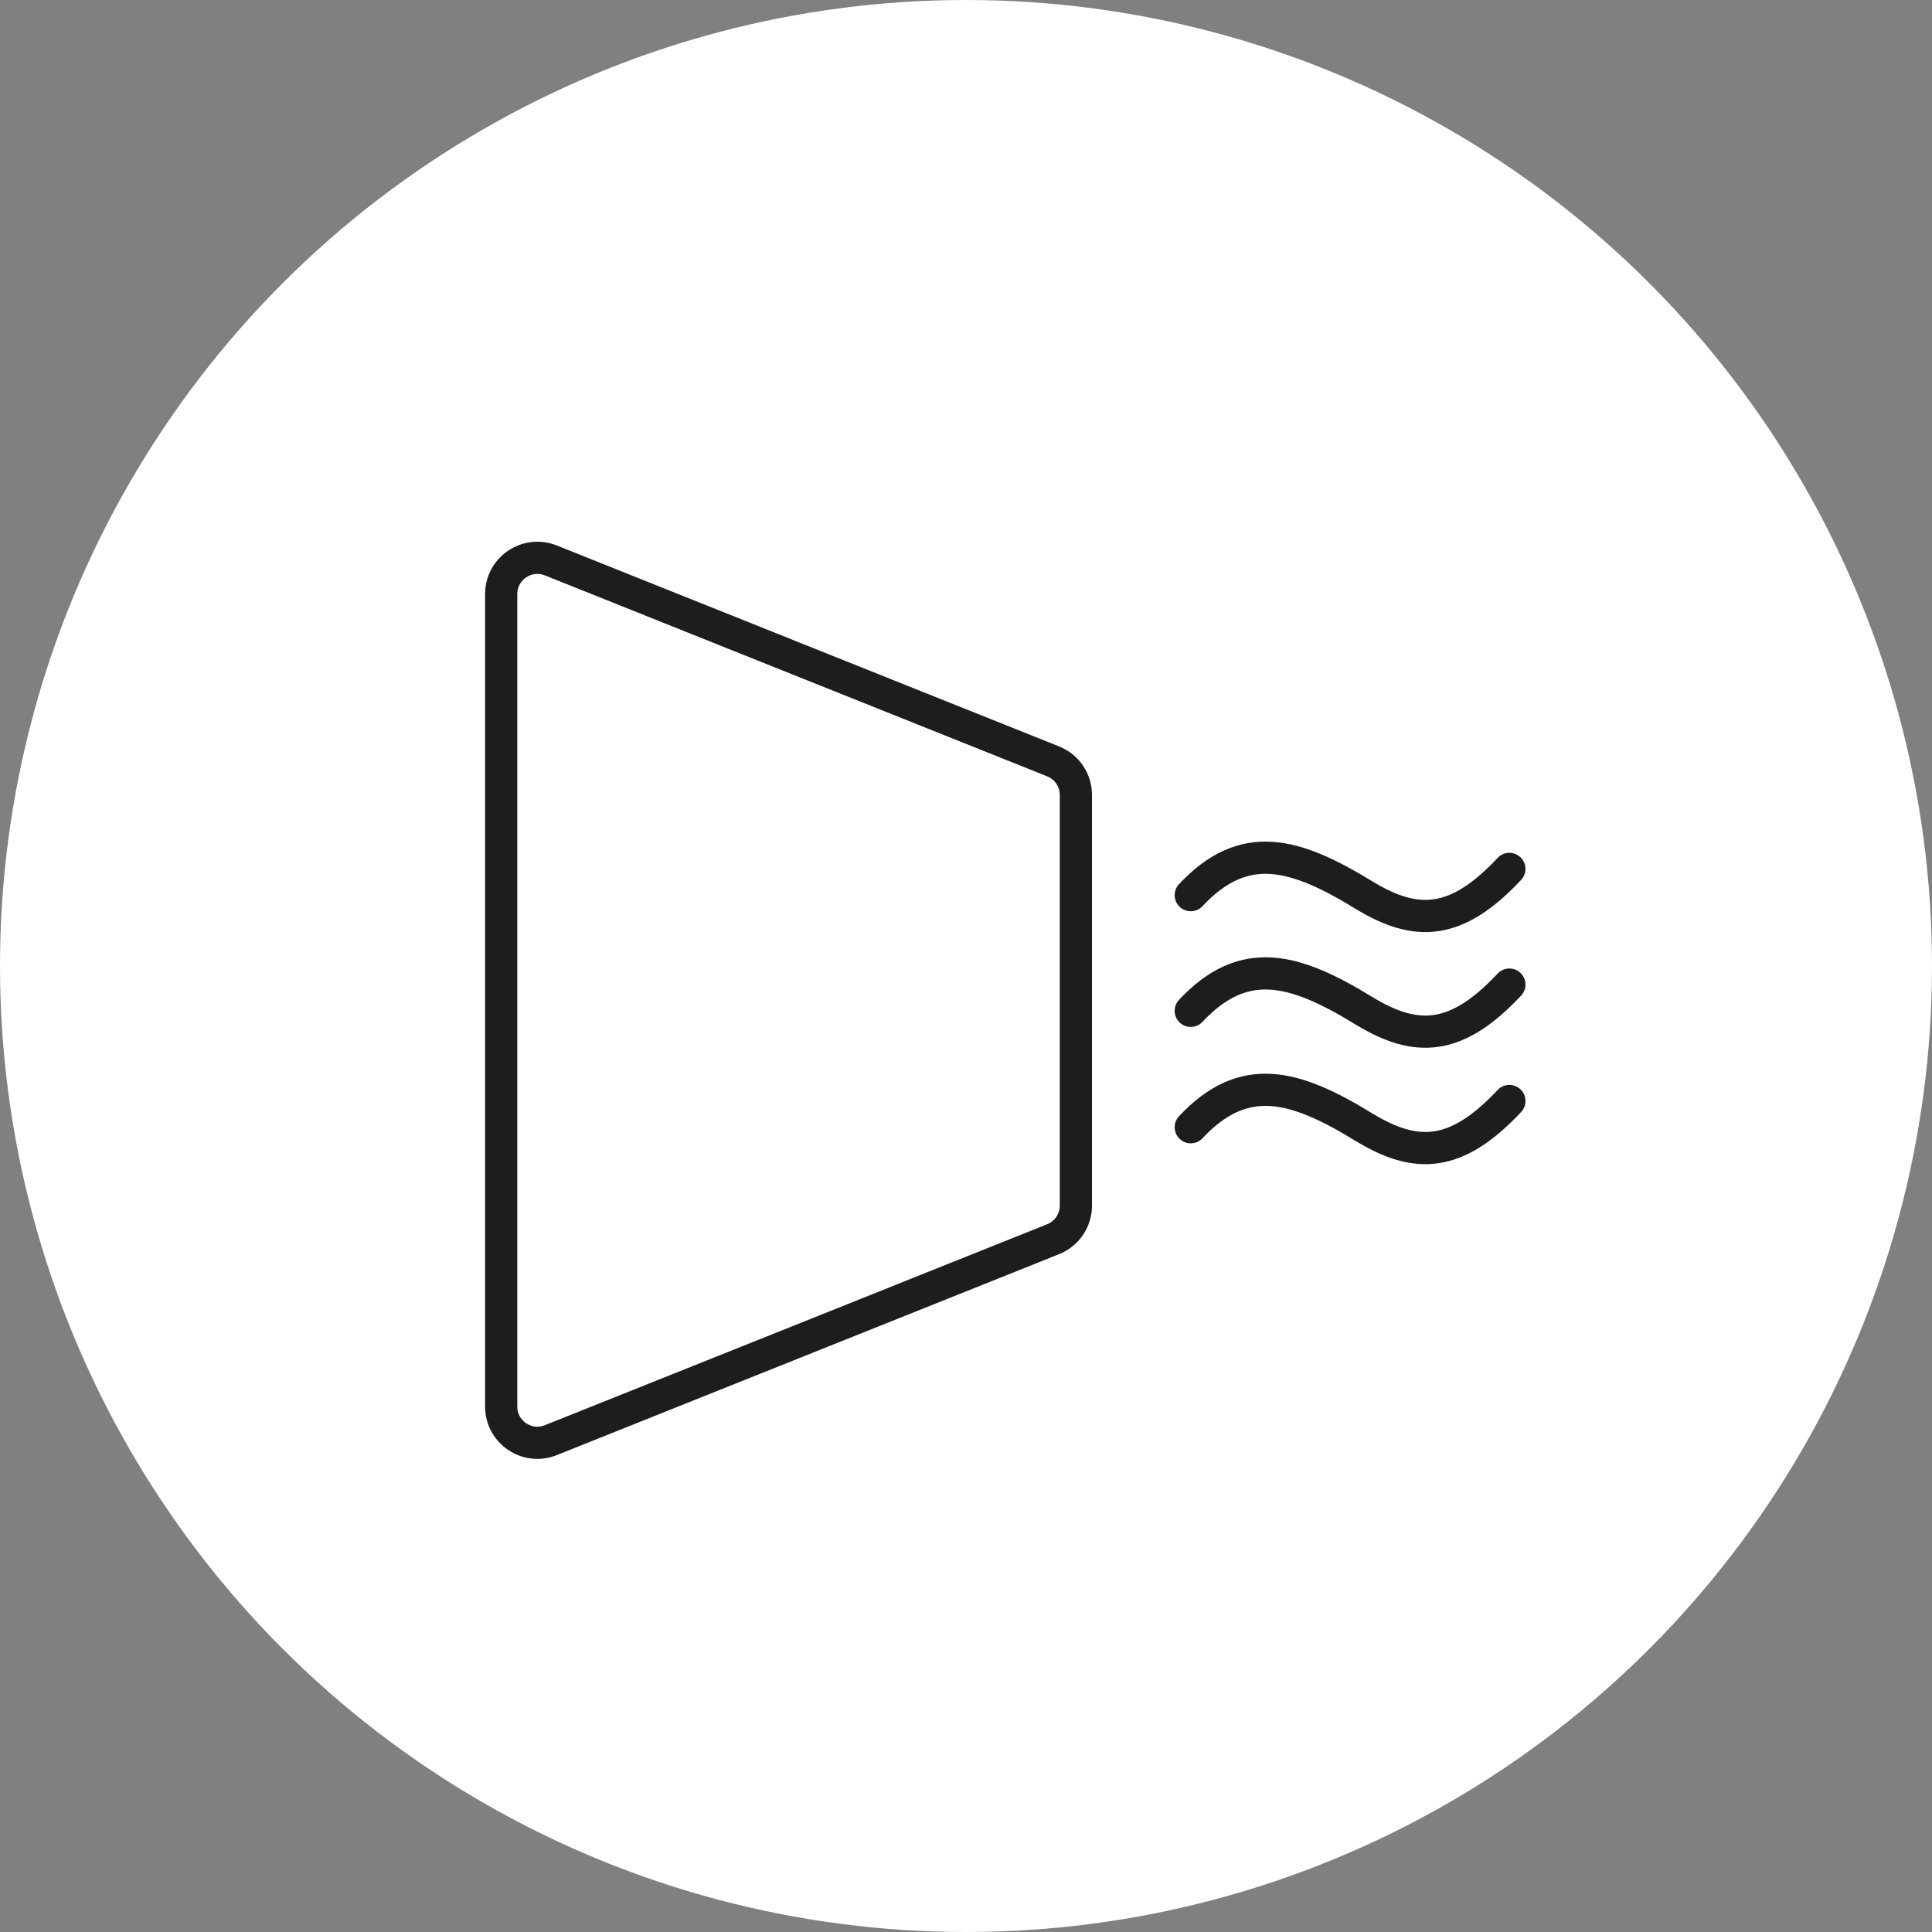 <?xml version="1.0" encoding="UTF-8"?>
<svg id="Layer_1" data-name="Layer 1" xmlns="http://www.w3.org/2000/svg" viewBox="0 0 240 240">
  <rect x="0" y="0" width="240" height="240" fill="#808080" stroke="none"/>
  <defs>
    <style>
      .cls-1 {
        stroke-linecap: round;
      }

      .cls-1, .cls-2 {
        fill: none;
        stroke: #1d1e1b;
        stroke-miterlimit: 10;
        stroke-width: 4px;
      }

      .cls-3 {
        fill: #fff;
        stroke-width: 0px;
      }
    </style>
  </defs>
  <circle class="cls-3" cx="120" cy="120" r="120"/>
  <g>
    <path class="cls-2" d="M62.26,73.8v100.93c0,3.18,3.21,5.36,6.17,4.17l62.39-24.96c1.71-.68,2.83-2.34,2.83-4.17v-51.02c0-1.84-1.12-3.49-2.83-4.17l-62.39-24.96c-2.95-1.18-6.17.99-6.17,4.17Z"/>
    <path class="cls-1" d="M187.5,136.77c-6.6,7.05-11.59,7.19-18.05,3.26h0c-8.62-5.29-14.93-7.05-21.53,0h0"/>
    <path class="cls-1" d="M187.5,122.31c-6.6,7.05-11.59,7.19-18.05,3.26h0c-8.62-5.29-14.93-7.05-21.53,0h0"/>
    <path class="cls-1" d="M187.5,107.94c-6.6,7.05-11.59,7.19-18.05,3.26h0c-8.62-5.29-14.93-7.05-21.53,0h0"/>
  </g>
</svg>